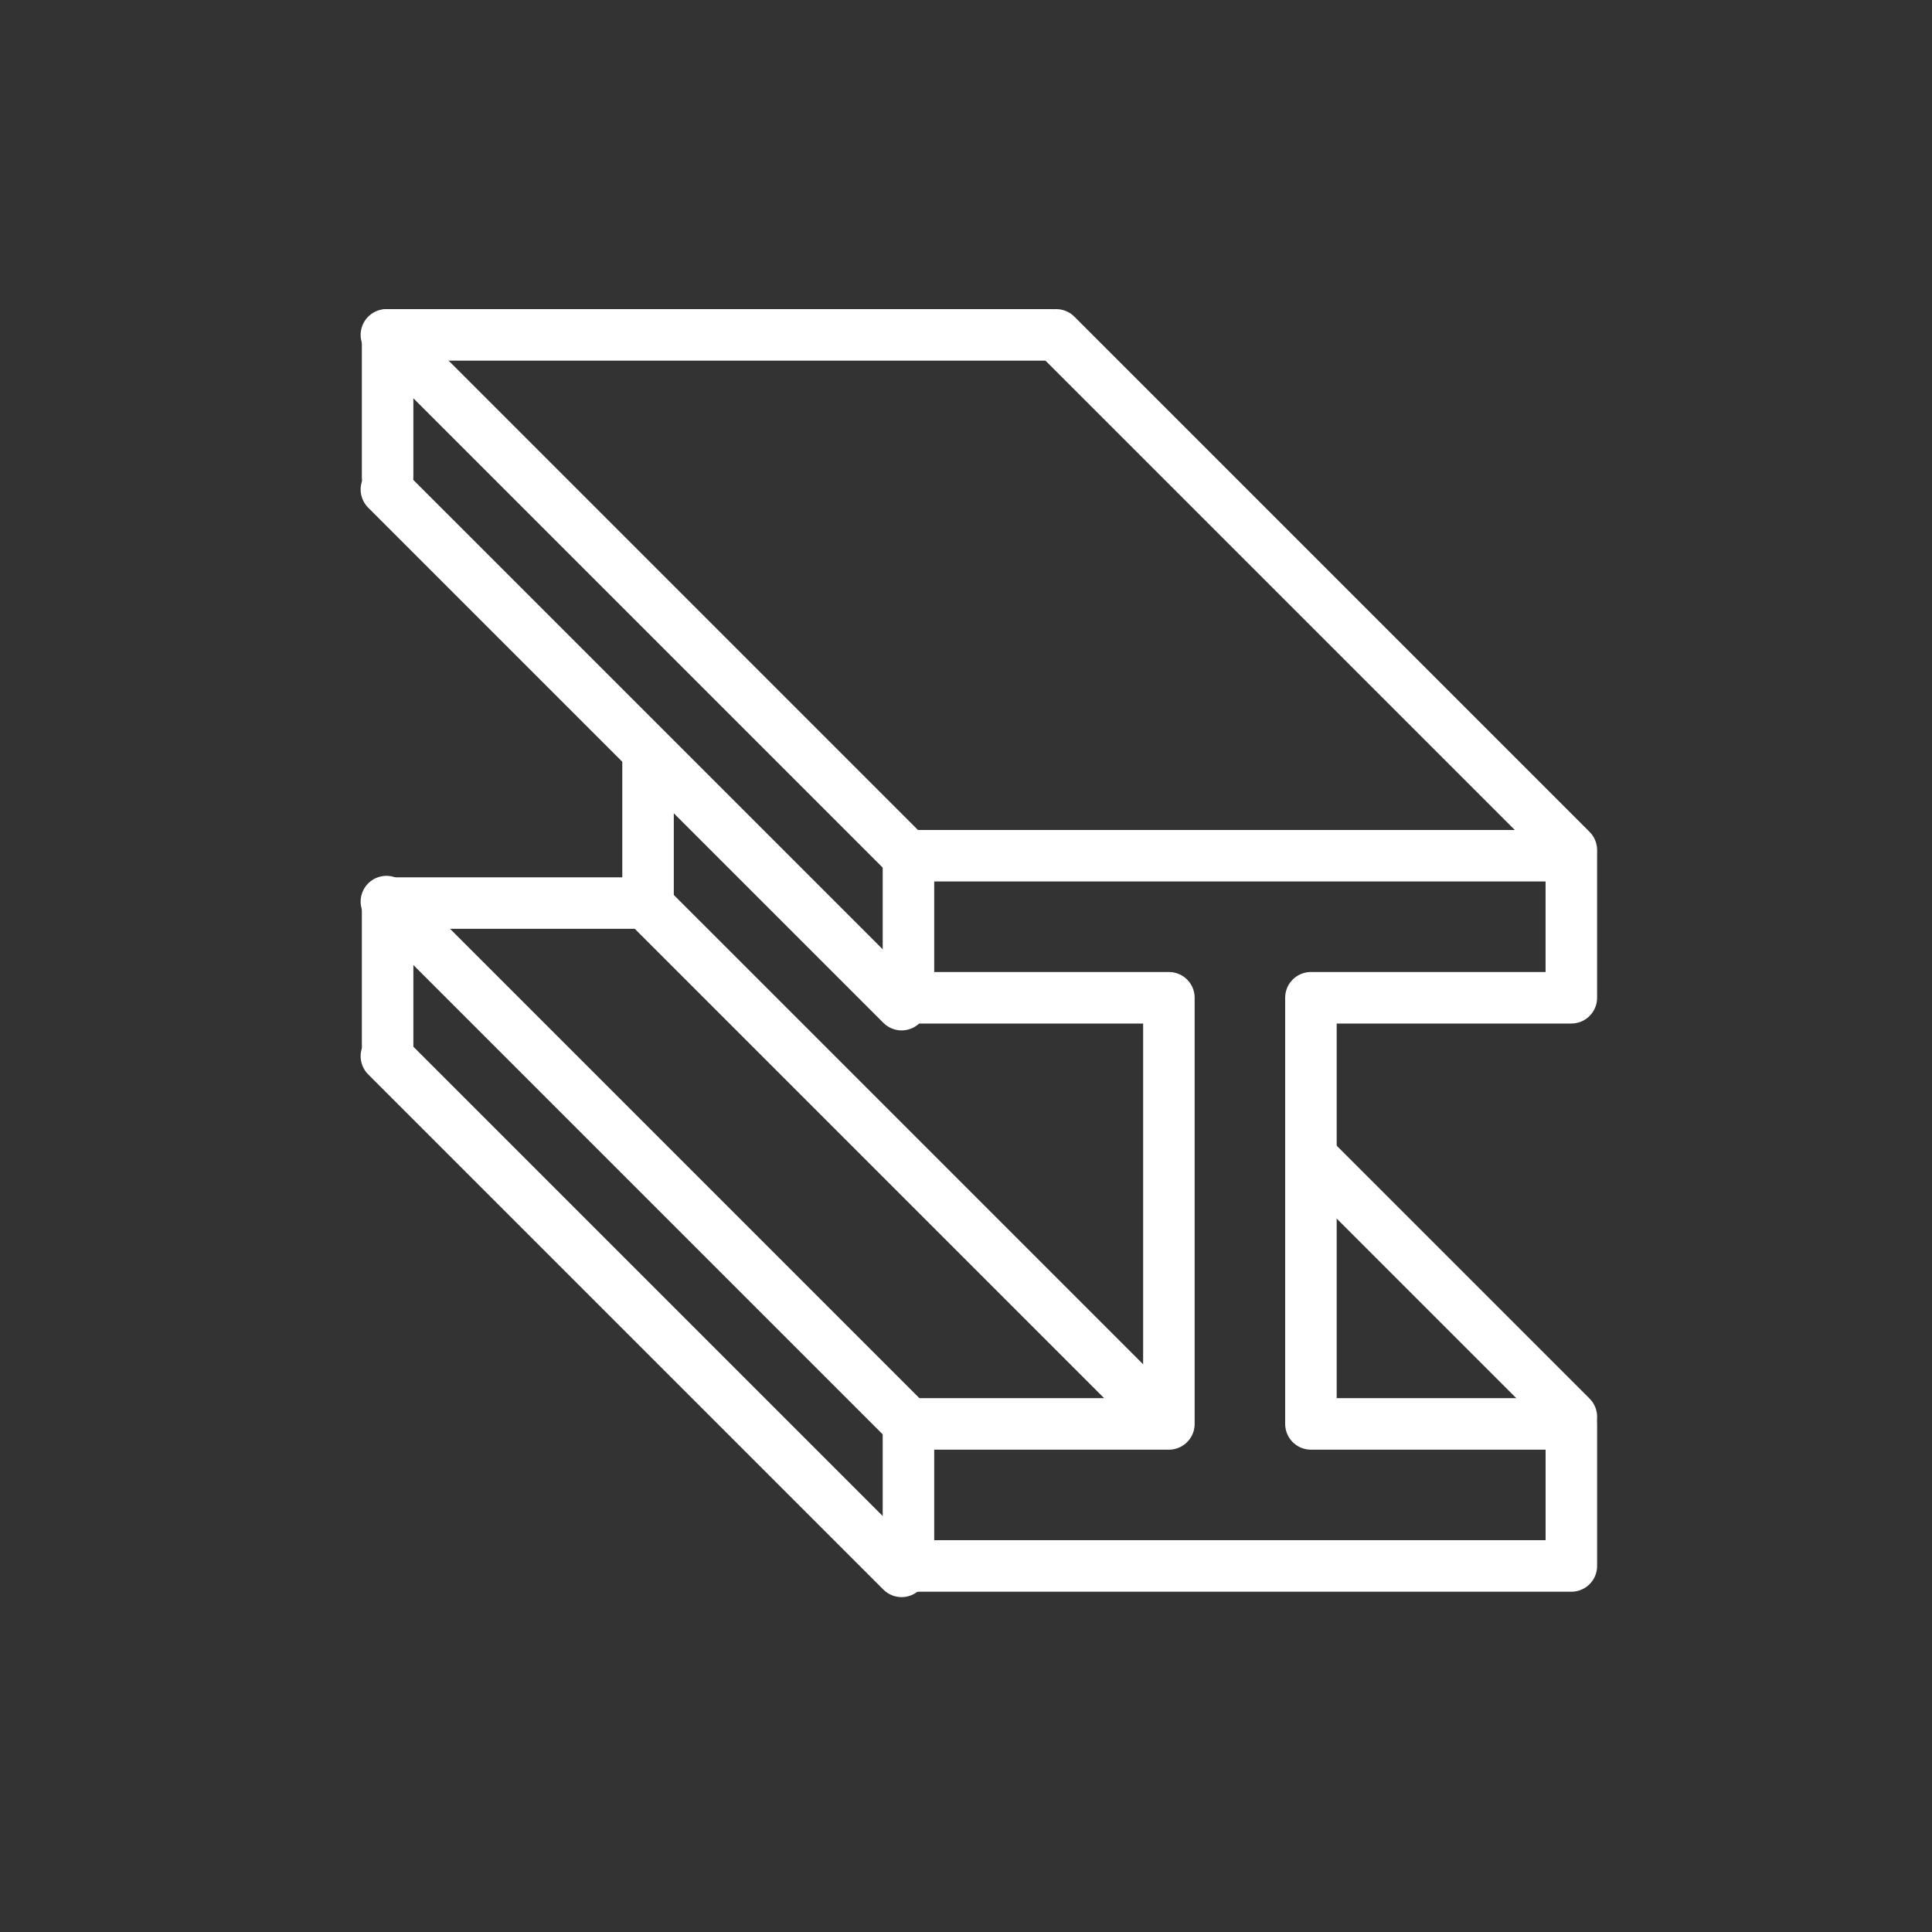 <?xml version="1.0" encoding="UTF-8"?>
<svg xmlns="http://www.w3.org/2000/svg" width="75" height="75" viewBox="0 0 75 75">
  <rect x="0" y="0" width="75" height="75" fill="#333333" stroke="none"/>
  <g id="metall" transform="translate(24.047 7)">
    <rect id="Rechteck_22" data-name="Rechteck 22" width="75" height="75" transform="translate(-24.047 -7)" fill="#fff" opacity="0"></rect>
    <line id="Linie_15" data-name="Linie 15" x2="20" y2="20" transform="translate(0.953 28)" fill="none" stroke="#fff" stroke-linecap="round" stroke-linejoin="round" stroke-width="2"></line>
    <line id="Linie_16" data-name="Linie 16" x1="10" y1="10" transform="translate(26.953 38)" fill="none" stroke="#fff" stroke-linecap="round" stroke-linejoin="round" stroke-width="2"></line>
    <path id="Pfad_63" data-name="Pfad 63" d="M26.733,1H1V6.514" transform="translate(-10 5)" fill="none" stroke="#fff" stroke-linecap="round" stroke-linejoin="round" stroke-width="2"></path>
    <line id="Linie_17" data-name="Linie 17" x2="20" y2="20" transform="translate(-9.047 6)" fill="none" stroke="#fff" stroke-linecap="round" stroke-linejoin="round" stroke-width="2"></line>
    <line id="Linie_18" data-name="Linie 18" x2="20" y2="20" transform="translate(16.953 6)" fill="none" stroke="#fff" stroke-linecap="round" stroke-linejoin="round" stroke-width="2"></line>
    <line id="Linie_19" data-name="Linie 19" x2="20" y2="20" transform="translate(-9.047 12)" fill="none" stroke="#fff" stroke-linecap="round" stroke-linejoin="round" stroke-width="2"></line>
    <line id="Linie_20" data-name="Linie 20" x2="20" y2="20" transform="translate(-9.047 28)" fill="none" stroke="#fff" stroke-linecap="round" stroke-linejoin="round" stroke-width="2"></line>
    <line id="Linie_21" data-name="Linie 21" x2="20" y2="20" transform="translate(-9.047 34)" fill="none" stroke="#fff" stroke-linecap="round" stroke-linejoin="round" stroke-width="2"></line>
    <path id="Pfad_64" data-name="Pfad 64" d="M1,29.948V24.433H11.11V18.617" transform="translate(-10 3.624)" fill="none" stroke="#fff" stroke-linecap="round" stroke-linejoin="round" stroke-width="2"></path>
    <path id="Pfad_65" data-name="Pfad 65" d="M38.624,45.057h10.11v5.514H23V45.057H33.11V28.514H23V23H48.733v5.514H38.624Z" transform="translate(-11.781 3.219)" fill="none" stroke="#fff" stroke-linecap="round" stroke-linejoin="round" stroke-width="2"></path>
  </g>
</svg>
